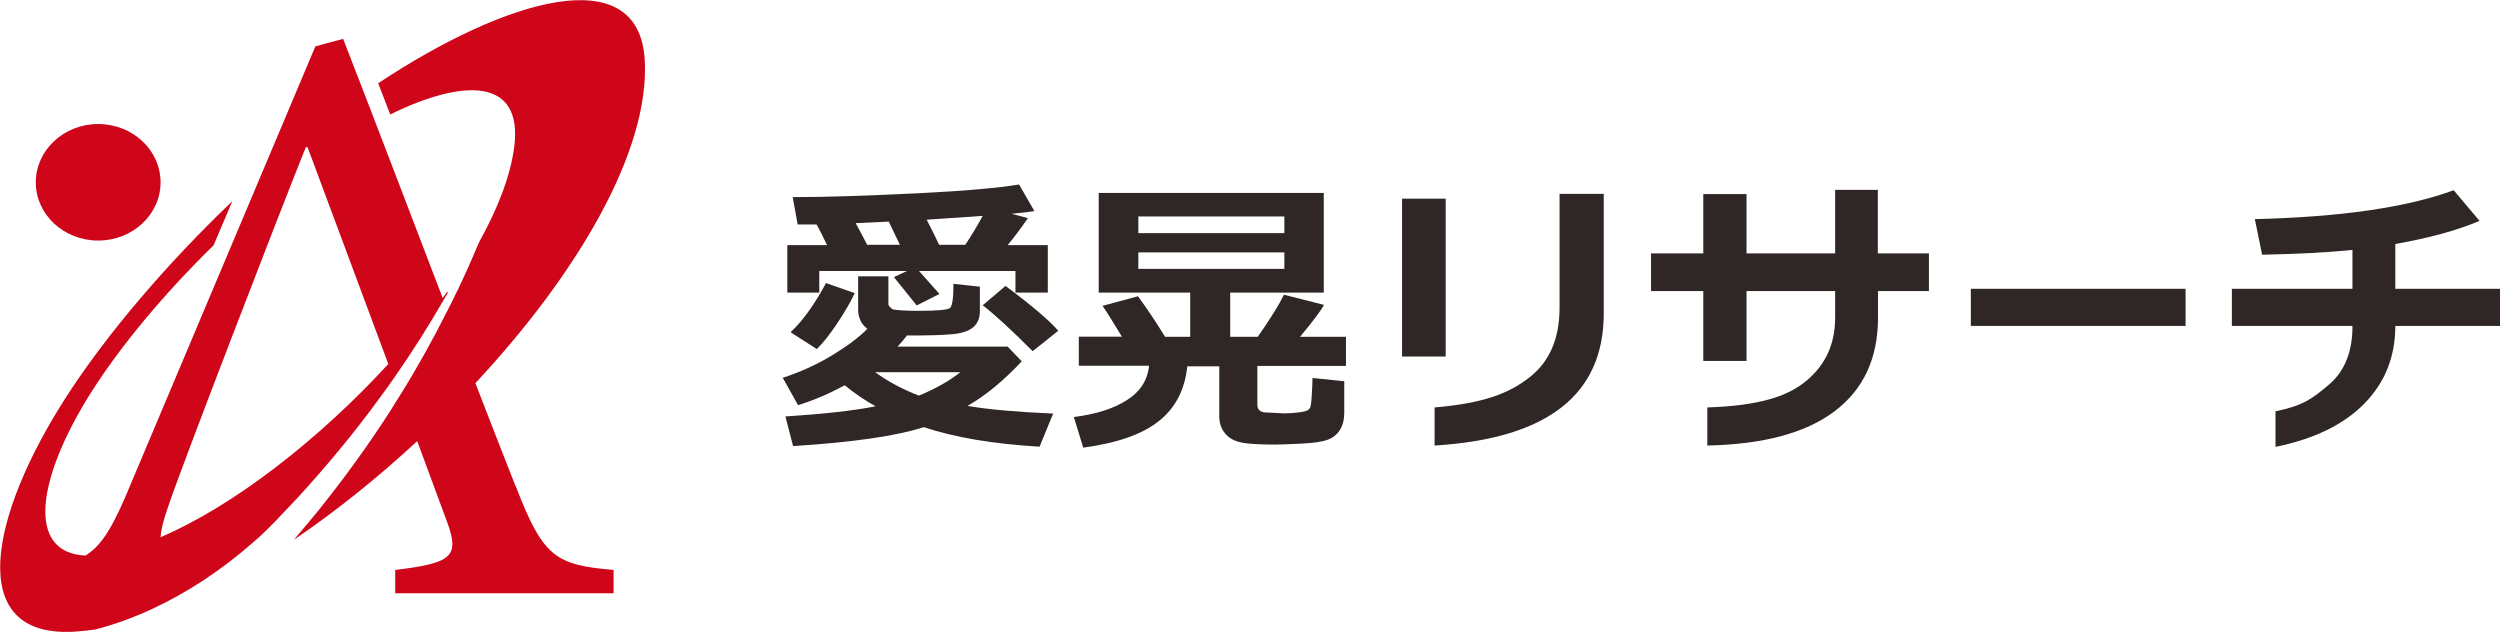<?xml version="1.0" encoding="UTF-8"?><svg id="_レイヤー_1" xmlns="http://www.w3.org/2000/svg" viewBox="0 0 130.63 33.03"><path d="m8.39,9.53c0,1.68-1.46,3.04-3.26,3.04s-3.26-1.36-3.26-3.04,1.46-3.05,3.26-3.05,3.26,1.36,3.26,3.05Z" style="fill:#cf061a;"/><path d="m23.35,15.27c-.07.1-.15.2-.22.3-1.76-4.6-3.52-9.22-5.2-13.54l-1.45.39L6.85,25.25c-.9,2.19-1.49,3.22-2.38,3.78-3.16-.15-2.49-4.1.25-8.46,1.56-2.48,3.88-5.25,6.44-7.75l.98-2.31c-3.43,3.28-6.57,6.95-8.68,10.23-4.01,6.22-5.29,12.55.35,12.27.38-.02.77-.06,1.18-.12,2-.52,3.91-1.43,5.66-2.58.91-.6,1.78-1.27,2.6-1.99.79-.67,1.56-1.54,2.31-2.32,1.49-1.63,2.9-3.32,4.2-5.1.28-.38.56-.76.83-1.15.93-1.33,1.79-2.69,2.6-4.09.08-.13.15-.26.23-.4-.01,0-.02,0-.04,0Zm-14.96,12.8c.03-.45.19-1.03.46-1.78.61-1.83,5.64-14.9,7.13-18.6h.09s2.22,5.95,4.22,11.33c-3.59,3.91-8.06,7.41-11.9,9.05Z" style="fill:#cf061a;"/><path d="m26.93,25.38c-.69-1.75-1.39-3.55-2.09-5.36,5.29-5.67,9.12-12.1,8.85-16.88-.3-5.26-7.22-3.23-13.93,1.21.21.54.42,1.09.63,1.63,3.9-1.91,6.94-1.89,6.48,1.7-.2,1.52-.86,3.22-1.85,5-.35.84-.72,1.67-1.11,2.49,0,.01,0,.02,0,.03,0,0-.02,0-.02,0-.17.35-.33.69-.51,1.03-.76,1.51-1.58,2.99-2.48,4.43-.15.23-.29.46-.43.69-1.19,1.87-2.51,3.68-3.91,5.42-.41.49-.8.97-1.21,1.44,2.19-1.49,4.38-3.24,6.45-5.16.81,2.19,1.43,3.87,1.6,4.33.6,1.7.19,2.05-2.75,2.4v1.22h11.41v-1.22c-3.03-.26-3.68-.65-5.12-4.4Z" style="fill:#cf061a;"/><path d="m47.39,17.53c-.14.19-.3.38-.49.58h5.75l.74.77c-.96,1.02-1.9,1.8-2.84,2.33,1.12.19,2.61.32,4.48.4l-.71,1.73c-2.41-.14-4.43-.48-6.05-1.02-1.42.46-3.7.79-6.83.99l-.4-1.55c2-.13,3.57-.3,4.71-.53-.59-.33-1.13-.7-1.61-1.1-.79.43-1.6.78-2.44,1.04l-.8-1.43c.9-.29,1.76-.68,2.59-1.18.82-.5,1.43-.96,1.83-1.38-.32-.24-.48-.58-.48-1.01v-1.73h1.58v1.43c0,.06.02.12.08.17.05.06.1.09.14.12.05.02.22.04.51.06s.61.02.95.02c.89,0,1.4-.05,1.53-.14.13-.1.19-.52.19-1.27l1.38.15v1.28c0,.37-.12.65-.36.85-.24.2-.63.32-1.16.36-.54.04-1.12.06-1.74.06-.17,0-.35,0-.55,0Zm-4.18-4.73c-.19-.41-.37-.76-.54-1.07-.22,0-.41,0-.58,0s-.3,0-.41,0l-.26-1.43c1.86,0,4.03-.08,6.5-.2,2.47-.12,4.25-.28,5.33-.46l.8,1.39c-.25.04-.64.09-1.19.14l.85.23c-.36.52-.71.99-1.06,1.41h2.1v2.48h-1.69v-1.13h-5.04l1.07,1.2-1.19.6-1.19-1.48.68-.32h-4.58v1.13h-1.67v-2.48h2.07Zm1.45,2.52c-.21.45-.51.97-.91,1.57-.4.6-.76,1.05-1.07,1.35l-1.37-.88c.62-.58,1.24-1.43,1.85-2.57l1.51.53Zm.05-3.66c.15.27.35.64.6,1.13h1.71l-.58-1.21-1.73.08Zm3.31,9.01c.87-.36,1.59-.77,2.16-1.22h-4.45c.69.5,1.45.9,2.28,1.22Zm1.05-7.88h1.37c.33-.5.63-1,.91-1.51l-2.93.2c.27.52.49.96.65,1.31Zm6.23,4.49l-1.34,1.07c-1.09-1.09-1.96-1.89-2.61-2.4l1.19-1.01c1.41,1.05,2.33,1.84,2.76,2.35Z" style="fill:#2f2725;"/><path d="m62.04,19.12c-.12,1.21-.6,2.17-1.46,2.86-.86.7-2.18,1.17-3.98,1.41l-.49-1.6c1.13-.14,2.04-.42,2.75-.87.71-.44,1.1-1.04,1.18-1.81h-3.67v-1.52h2.25c-.44-.73-.77-1.26-1.01-1.61l1.85-.5c.43.58.9,1.28,1.42,2.12h1.31v-2.31h-4.78v-5.21h11.76v5.21h-4.89v2.31h1.44c.67-.96,1.12-1.69,1.37-2.2l2.09.53c-.12.25-.54.81-1.25,1.67h2.4v1.52h-4.63v2.03c0,.25.14.38.41.4l1,.05c.25,0,.49-.02.74-.05.25-.03.4-.07.47-.11.07-.04.11-.09.14-.15s.06-.26.08-.6c.02-.34.04-.66.04-.94l1.66.17v1.64c0,.37-.08.67-.23.91s-.37.41-.64.51c-.27.1-.73.17-1.37.2-.64.03-1.09.05-1.36.05-.6,0-1.09-.02-1.47-.06-.38-.04-.66-.13-.86-.26-.2-.13-.34-.29-.45-.49-.1-.2-.15-.41-.15-.65v-2.63h-1.68Zm-2.56-6.94h7.63v-.87h-7.63v.87Zm7.63,1.01h-7.63v.86h7.63v-.86Z" style="fill:#2f2725;"/><path d="m75.54,18.63h-2.28v-8.25h2.28v8.25Zm8.26-2.26c0,4.25-2.93,6.55-8.84,6.91v-1.99c2.56-.22,3.87-.73,4.93-1.55,1.07-.82,1.6-2.04,1.6-3.66v-5.95h2.31v6.24Z" style="fill:#2f2725;"/><path d="m98.13,13.24h2.66v1.97h-2.66v1.39c0,2.12-.76,3.75-2.27,4.89-1.51,1.14-3.74,1.73-6.65,1.79v-1.99c2.62-.09,4.15-.54,5.16-1.38,1.02-.84,1.52-1.94,1.52-3.31v-1.39h-4.63v3.65h-2.26v-3.65h-2.73v-1.97h2.73v-3.1h2.26v3.1h4.63v-3.32h2.23v3.32Z" style="fill:#2f2725;"/><path d="m114.2,17.03h-11.22v-1.94h11.22v1.94Z" style="fill:#2f2725;"/><path d="m125.16,17.03c0,1.61-.54,2.96-1.62,4.06s-2.63,1.85-4.64,2.26v-1.86c1.45-.29,1.94-.67,2.81-1.41.87-.74,1.22-1.84,1.21-3.05h-6.3v-1.94h6.3v-2.03c-1.27.13-2.85.21-4.72.25l-.38-1.86c4.49-.11,7.95-.61,10.39-1.51l1.35,1.6c-1.14.49-2.6.89-4.4,1.21v2.34h5.47v1.94h-5.47Z" style="fill:#2f2725;"/></svg>